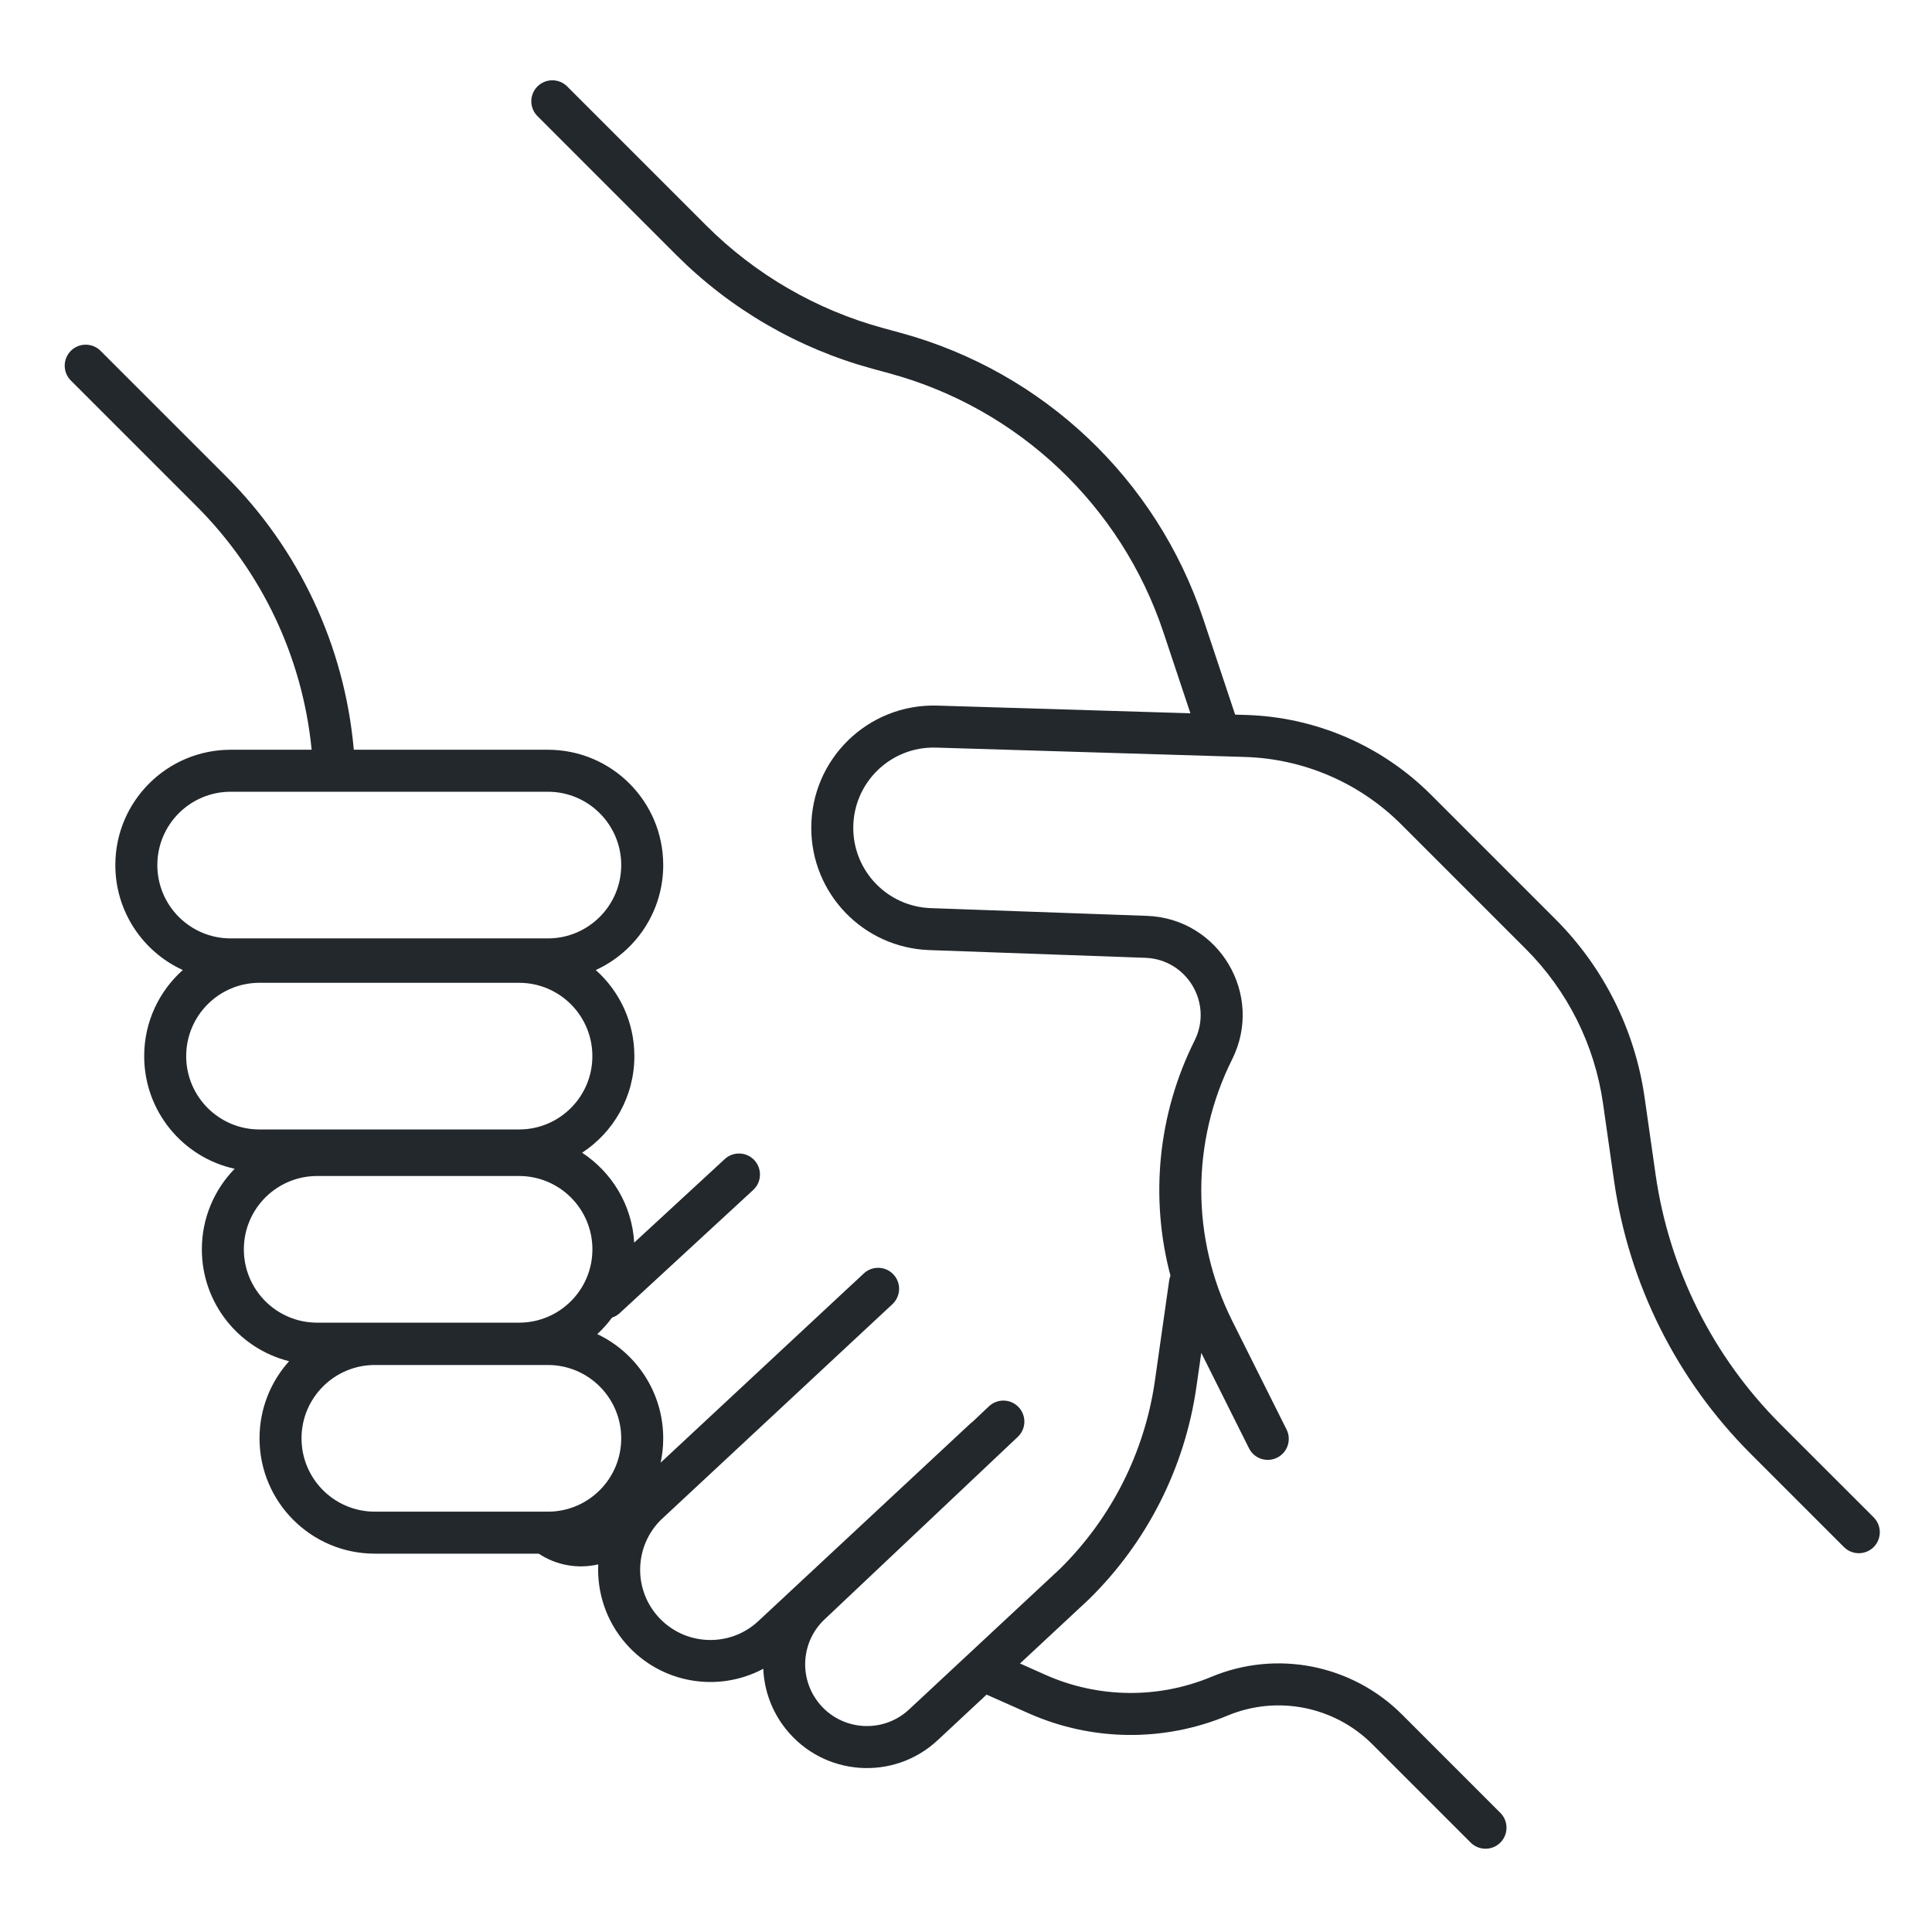 <svg width="46" height="46" viewBox="0 0 46 46" fill="none" xmlns="http://www.w3.org/2000/svg">
<path fill-rule="evenodd" clip-rule="evenodd" d="M12.797 2.058C12.992 1.863 13.309 1.863 13.504 2.058L16.811 5.365C17.98 6.534 19.433 7.377 21.028 7.812L21.45 7.927C24.837 8.851 27.538 11.406 28.649 14.737L29.408 17.015L29.673 17.023C31.328 17.073 32.902 17.753 34.073 18.924L37.036 21.887C38.183 23.034 38.927 24.523 39.157 26.129L39.419 27.966C39.741 30.215 40.783 32.3 42.389 33.906L44.611 36.127C44.806 36.323 44.806 36.639 44.611 36.835C44.415 37.03 44.099 37.03 43.904 36.835L41.682 34.613C39.923 32.854 38.781 30.571 38.429 28.108L38.167 26.271C37.968 24.879 37.323 23.588 36.328 22.594L33.365 19.631C32.375 18.64 31.043 18.065 29.643 18.023L22.286 17.8C21.208 17.767 20.316 18.632 20.316 19.711C20.316 20.741 21.131 21.585 22.16 21.622L27.307 21.806C29.026 21.867 30.105 23.686 29.336 25.224C28.357 27.182 28.357 29.486 29.336 31.444L30.632 34.035C30.756 34.282 30.656 34.583 30.409 34.706C30.162 34.83 29.861 34.73 29.738 34.483L28.602 32.211L28.486 33.02C28.212 34.939 27.315 36.715 25.932 38.073L25.923 38.082L25.923 38.082L24.286 39.607L24.896 39.879C26.149 40.435 27.576 40.452 28.841 39.925C30.397 39.276 32.191 39.631 33.383 40.823L35.723 43.164C35.918 43.359 35.918 43.675 35.723 43.871C35.528 44.066 35.211 44.066 35.016 43.871L32.675 41.53C31.77 40.625 30.408 40.355 29.226 40.848C27.706 41.481 25.994 41.461 24.489 40.792L23.49 40.348L22.325 41.434C21.275 42.413 19.614 42.293 18.715 41.173C18.374 40.748 18.195 40.242 18.173 39.733C17.105 40.305 15.742 40.092 14.904 39.136C14.43 38.595 14.213 37.915 14.244 37.247C13.767 37.358 13.253 37.275 12.827 36.992H8.925C7.409 36.992 6.179 35.763 6.179 34.246C6.179 33.541 6.445 32.897 6.883 32.41C5.69 32.111 4.806 31.032 4.806 29.746C4.806 29 5.104 28.323 5.587 27.828C4.355 27.558 3.433 26.46 3.433 25.146C3.433 24.331 3.788 23.599 4.352 23.096C3.405 22.663 2.746 21.707 2.746 20.597C2.746 19.08 3.976 17.851 5.493 17.851H7.42C7.206 15.661 6.239 13.612 4.682 12.055L1.687 9.06C1.492 8.865 1.492 8.549 1.687 8.353C1.882 8.158 2.199 8.158 2.394 8.353L5.389 11.348C7.126 13.085 8.199 15.376 8.421 17.822L8.424 17.851H13.045C14.562 17.851 15.791 19.08 15.791 20.597C15.791 21.707 15.133 22.663 14.185 23.096C14.749 23.599 15.104 24.331 15.104 25.146C15.104 26.109 14.609 26.956 13.86 27.446C14.567 27.909 15.049 28.69 15.1 29.586L17.256 27.597C17.459 27.41 17.775 27.422 17.962 27.625C18.149 27.828 18.137 28.145 17.934 28.332L14.757 31.263C14.702 31.314 14.639 31.35 14.573 31.371C14.468 31.513 14.351 31.645 14.221 31.764C15.149 32.205 15.791 33.151 15.791 34.246C15.791 34.445 15.77 34.638 15.73 34.825L20.272 30.594C20.279 30.587 20.286 30.581 20.294 30.575L20.567 30.32C20.769 30.132 21.085 30.143 21.273 30.345C21.462 30.547 21.45 30.863 21.248 31.052L15.736 36.187C15.111 36.807 15.072 37.811 15.656 38.477C16.278 39.187 17.364 39.242 18.054 38.599L23.105 33.893C23.123 33.877 23.141 33.862 23.161 33.848L23.546 33.484C23.747 33.294 24.064 33.303 24.253 33.504C24.443 33.705 24.434 34.022 24.233 34.211L19.632 38.557C19.074 39.083 19.015 39.949 19.495 40.547C20.03 41.213 21.018 41.285 21.644 40.702L25.236 37.355C26.459 36.151 27.254 34.578 27.497 32.879L27.838 30.485C27.844 30.446 27.854 30.409 27.868 30.373C27.376 28.518 27.567 26.527 28.442 24.777C28.886 23.89 28.263 22.841 27.271 22.805L22.124 22.621C20.557 22.565 19.316 21.279 19.316 19.711C19.316 18.068 20.674 16.75 22.317 16.8L28.343 16.983L27.7 15.053C26.695 12.04 24.251 9.728 21.187 8.892L20.765 8.777C19.002 8.296 17.395 7.364 16.103 6.072L12.797 2.765C12.601 2.57 12.601 2.253 12.797 2.058ZM13.045 18.851H5.493C4.528 18.851 3.746 19.633 3.746 20.597C3.746 21.561 4.528 22.343 5.493 22.343H13.045C14.009 22.343 14.791 21.561 14.791 20.597C14.791 19.633 14.009 18.851 13.045 18.851ZM6.179 23.4H12.358C13.323 23.4 14.104 24.182 14.104 25.146C14.104 26.111 13.323 26.892 12.358 26.892H6.179C5.215 26.892 4.433 26.111 4.433 25.146C4.433 24.182 5.215 23.4 6.179 23.4ZM12.358 28H7.552C6.588 28 5.806 28.782 5.806 29.746C5.806 30.711 6.588 31.492 7.552 31.492H12.358C13.323 31.492 14.105 30.711 14.105 29.746C14.105 28.782 13.323 28 12.358 28ZM8.925 32.5H13.045C14.009 32.5 14.791 33.282 14.791 34.246C14.791 35.211 14.009 35.992 13.045 35.992H8.925C7.961 35.992 7.179 35.211 7.179 34.246C7.179 33.282 7.961 32.5 8.925 32.5Z" fill="#23282D"/>
</svg>
